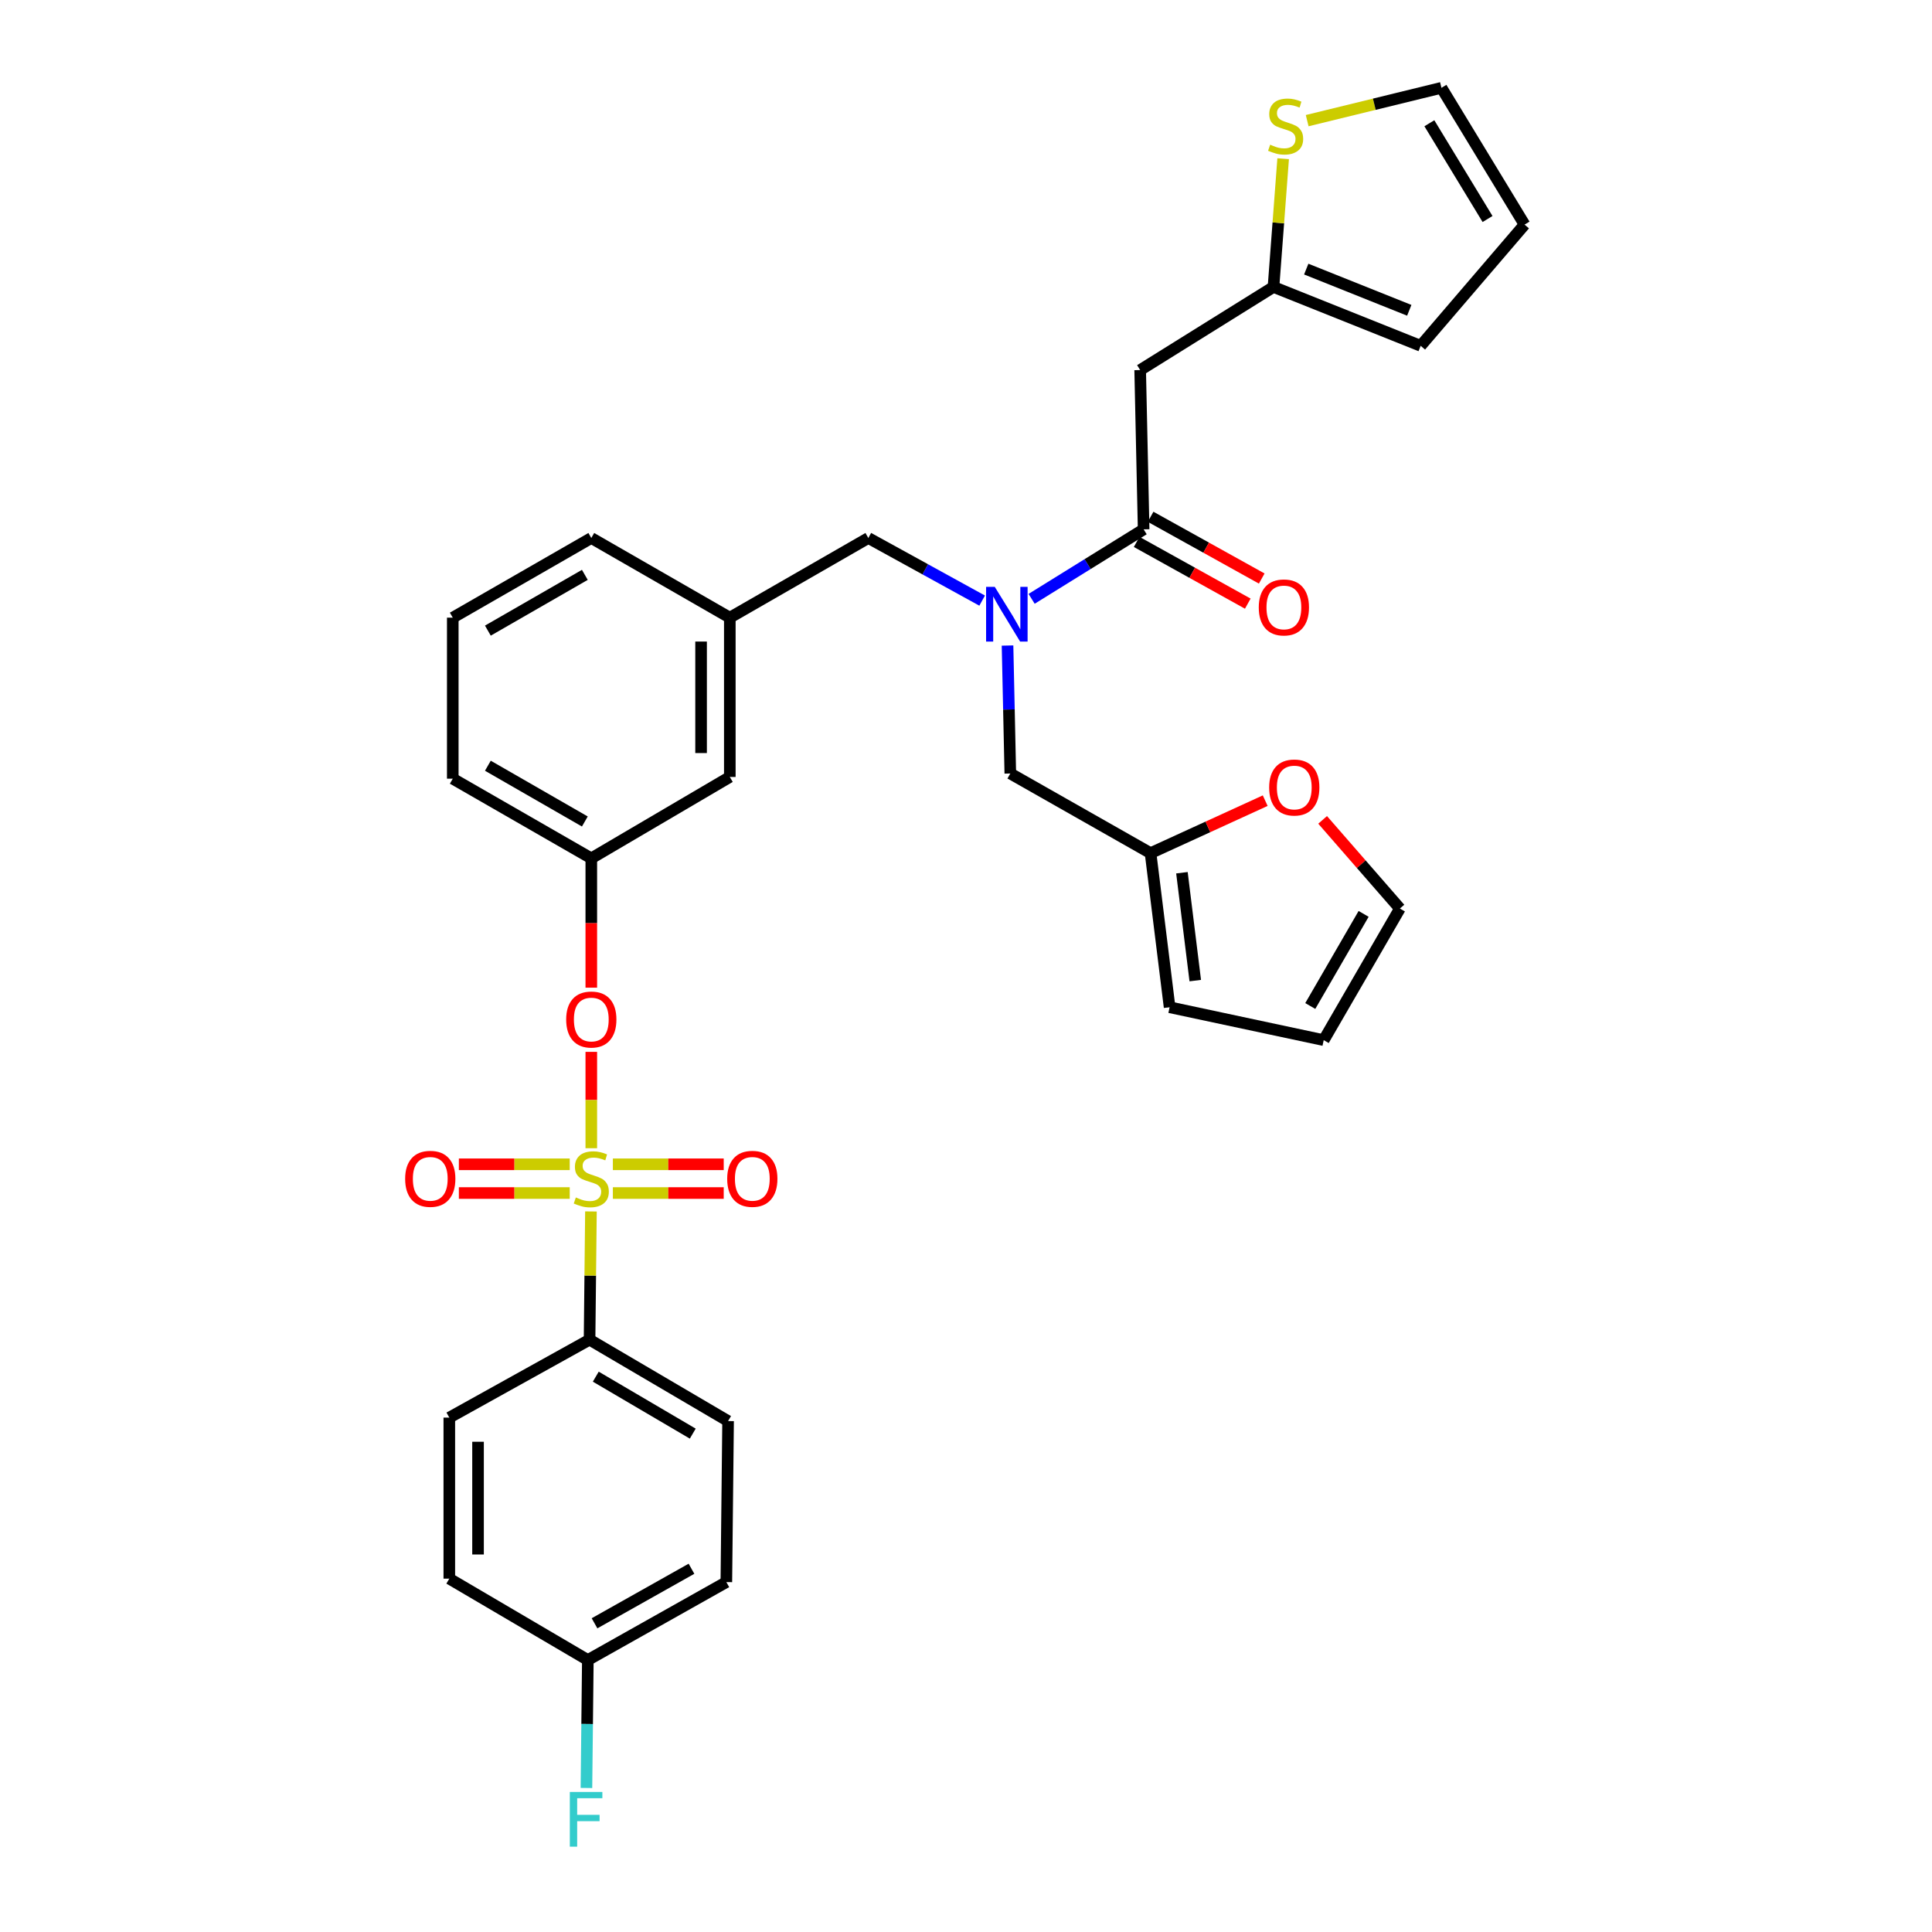 <?xml version='1.0' encoding='iso-8859-1'?>
<svg version='1.1' baseProfile='full'
              xmlns='http://www.w3.org/2000/svg'
                      xmlns:rdkit='http://www.rdkit.org/xml'
                      xmlns:xlink='http://www.w3.org/1999/xlink'
                  xml:space='preserve'
width='1000px' height='1000px' viewBox='0 0 1000 1000'>
<!-- END OF HEADER -->
<rect style='opacity:1.0;fill:#FFFFFF;stroke:none' width='1000' height='1000' x='0' y='0'> </rect>
<path class='bond-0' d='M 508.356,310.876 L 478.903,294.673' style='fill:none;fill-rule:evenodd;stroke:#0000FF;stroke-width:6px;stroke-linecap:butt;stroke-linejoin:miter;stroke-opacity:1' />
<path class='bond-0' d='M 478.903,294.673 L 449.449,278.469' style='fill:none;fill-rule:evenodd;stroke:#000000;stroke-width:6px;stroke-linecap:butt;stroke-linejoin:miter;stroke-opacity:1' />
<path class='bond-1' d='M 533.965,309.955 L 562.954,291.974' style='fill:none;fill-rule:evenodd;stroke:#0000FF;stroke-width:6px;stroke-linecap:butt;stroke-linejoin:miter;stroke-opacity:1' />
<path class='bond-1' d='M 562.954,291.974 L 591.943,273.992' style='fill:none;fill-rule:evenodd;stroke:#000000;stroke-width:6px;stroke-linecap:butt;stroke-linejoin:miter;stroke-opacity:1' />
<path class='bond-2' d='M 521.495,334.131 L 522.215,367.245' style='fill:none;fill-rule:evenodd;stroke:#0000FF;stroke-width:6px;stroke-linecap:butt;stroke-linejoin:miter;stroke-opacity:1' />
<path class='bond-2' d='M 522.215,367.245 L 522.935,400.359' style='fill:none;fill-rule:evenodd;stroke:#000000;stroke-width:6px;stroke-linecap:butt;stroke-linejoin:miter;stroke-opacity:1' />
<path class='bond-3' d='M 590.15,191.542 L 659.158,148.525' style='fill:none;fill-rule:evenodd;stroke:#000000;stroke-width:6px;stroke-linecap:butt;stroke-linejoin:miter;stroke-opacity:1' />
<path class='bond-4' d='M 590.15,191.542 L 591.943,273.992' style='fill:none;fill-rule:evenodd;stroke:#000000;stroke-width:6px;stroke-linecap:butt;stroke-linejoin:miter;stroke-opacity:1' />
<path class='bond-5' d='M 588.332,280.491 L 617.09,296.469' style='fill:none;fill-rule:evenodd;stroke:#000000;stroke-width:6px;stroke-linecap:butt;stroke-linejoin:miter;stroke-opacity:1' />
<path class='bond-5' d='M 617.09,296.469 L 645.849,312.447' style='fill:none;fill-rule:evenodd;stroke:#FF0000;stroke-width:6px;stroke-linecap:butt;stroke-linejoin:miter;stroke-opacity:1' />
<path class='bond-5' d='M 595.554,267.492 L 624.313,283.47' style='fill:none;fill-rule:evenodd;stroke:#000000;stroke-width:6px;stroke-linecap:butt;stroke-linejoin:miter;stroke-opacity:1' />
<path class='bond-5' d='M 624.313,283.47 L 653.071,299.448' style='fill:none;fill-rule:evenodd;stroke:#FF0000;stroke-width:6px;stroke-linecap:butt;stroke-linejoin:miter;stroke-opacity:1' />
<path class='bond-6' d='M 659.158,148.525 L 661.658,115.334' style='fill:none;fill-rule:evenodd;stroke:#000000;stroke-width:6px;stroke-linecap:butt;stroke-linejoin:miter;stroke-opacity:1' />
<path class='bond-6' d='M 661.658,115.334 L 664.159,82.144' style='fill:none;fill-rule:evenodd;stroke:#CCCC00;stroke-width:6px;stroke-linecap:butt;stroke-linejoin:miter;stroke-opacity:1' />
<path class='bond-7' d='M 659.158,148.525 L 735.337,178.993' style='fill:none;fill-rule:evenodd;stroke:#000000;stroke-width:6px;stroke-linecap:butt;stroke-linejoin:miter;stroke-opacity:1' />
<path class='bond-7' d='M 676.107,139.288 L 729.433,160.615' style='fill:none;fill-rule:evenodd;stroke:#000000;stroke-width:6px;stroke-linecap:butt;stroke-linejoin:miter;stroke-opacity:1' />
<path class='bond-8' d='M 676.593,62.447 L 711.343,53.951' style='fill:none;fill-rule:evenodd;stroke:#CCCC00;stroke-width:6px;stroke-linecap:butt;stroke-linejoin:miter;stroke-opacity:1' />
<path class='bond-8' d='M 711.343,53.951 L 746.094,45.455' style='fill:none;fill-rule:evenodd;stroke:#000000;stroke-width:6px;stroke-linecap:butt;stroke-linejoin:miter;stroke-opacity:1' />
<path class='bond-9' d='M 449.449,278.469 L 377.748,319.702' style='fill:none;fill-rule:evenodd;stroke:#000000;stroke-width:6px;stroke-linecap:butt;stroke-linejoin:miter;stroke-opacity:1' />
<path class='bond-10' d='M 595.528,441.584 L 625.199,428.001' style='fill:none;fill-rule:evenodd;stroke:#000000;stroke-width:6px;stroke-linecap:butt;stroke-linejoin:miter;stroke-opacity:1' />
<path class='bond-10' d='M 625.199,428.001 L 654.869,414.418' style='fill:none;fill-rule:evenodd;stroke:#FF0000;stroke-width:6px;stroke-linecap:butt;stroke-linejoin:miter;stroke-opacity:1' />
<path class='bond-11' d='M 595.528,441.584 L 605.384,521.348' style='fill:none;fill-rule:evenodd;stroke:#000000;stroke-width:6px;stroke-linecap:butt;stroke-linejoin:miter;stroke-opacity:1' />
<path class='bond-11' d='M 611.765,451.725 L 618.664,507.56' style='fill:none;fill-rule:evenodd;stroke:#000000;stroke-width:6px;stroke-linecap:butt;stroke-linejoin:miter;stroke-opacity:1' />
<path class='bond-12' d='M 595.528,441.584 L 522.935,400.359' style='fill:none;fill-rule:evenodd;stroke:#000000;stroke-width:6px;stroke-linecap:butt;stroke-linejoin:miter;stroke-opacity:1' />
<path class='bond-13' d='M 684.592,424.37 L 704.591,447.315' style='fill:none;fill-rule:evenodd;stroke:#FF0000;stroke-width:6px;stroke-linecap:butt;stroke-linejoin:miter;stroke-opacity:1' />
<path class='bond-13' d='M 704.591,447.315 L 724.589,470.259' style='fill:none;fill-rule:evenodd;stroke:#000000;stroke-width:6px;stroke-linecap:butt;stroke-linejoin:miter;stroke-opacity:1' />
<path class='bond-14' d='M 305.154,693.418 L 376.856,735.543' style='fill:none;fill-rule:evenodd;stroke:#000000;stroke-width:6px;stroke-linecap:butt;stroke-linejoin:miter;stroke-opacity:1' />
<path class='bond-14' d='M 308.377,712.558 L 358.568,742.046' style='fill:none;fill-rule:evenodd;stroke:#000000;stroke-width:6px;stroke-linecap:butt;stroke-linejoin:miter;stroke-opacity:1' />
<path class='bond-15' d='M 305.154,693.418 L 232.561,733.751' style='fill:none;fill-rule:evenodd;stroke:#000000;stroke-width:6px;stroke-linecap:butt;stroke-linejoin:miter;stroke-opacity:1' />
<path class='bond-16' d='M 305.154,693.418 L 305.513,660.229' style='fill:none;fill-rule:evenodd;stroke:#000000;stroke-width:6px;stroke-linecap:butt;stroke-linejoin:miter;stroke-opacity:1' />
<path class='bond-16' d='M 305.513,660.229 L 305.871,627.04' style='fill:none;fill-rule:evenodd;stroke:#CCCC00;stroke-width:6px;stroke-linecap:butt;stroke-linejoin:miter;stroke-opacity:1' />
<path class='bond-17' d='M 306.055,544.44 L 306.055,569.378' style='fill:none;fill-rule:evenodd;stroke:#FF0000;stroke-width:6px;stroke-linecap:butt;stroke-linejoin:miter;stroke-opacity:1' />
<path class='bond-17' d='M 306.055,569.378 L 306.055,594.316' style='fill:none;fill-rule:evenodd;stroke:#CCCC00;stroke-width:6px;stroke-linecap:butt;stroke-linejoin:miter;stroke-opacity:1' />
<path class='bond-18' d='M 306.055,511.215 L 306.055,477.746' style='fill:none;fill-rule:evenodd;stroke:#FF0000;stroke-width:6px;stroke-linecap:butt;stroke-linejoin:miter;stroke-opacity:1' />
<path class='bond-18' d='M 306.055,477.746 L 306.055,444.277' style='fill:none;fill-rule:evenodd;stroke:#000000;stroke-width:6px;stroke-linecap:butt;stroke-linejoin:miter;stroke-opacity:1' />
<path class='bond-19' d='M 317.218,617.512 L 345.905,617.512' style='fill:none;fill-rule:evenodd;stroke:#CCCC00;stroke-width:6px;stroke-linecap:butt;stroke-linejoin:miter;stroke-opacity:1' />
<path class='bond-19' d='M 345.905,617.512 L 374.592,617.512' style='fill:none;fill-rule:evenodd;stroke:#FF0000;stroke-width:6px;stroke-linecap:butt;stroke-linejoin:miter;stroke-opacity:1' />
<path class='bond-19' d='M 317.218,602.641 L 345.905,602.641' style='fill:none;fill-rule:evenodd;stroke:#CCCC00;stroke-width:6px;stroke-linecap:butt;stroke-linejoin:miter;stroke-opacity:1' />
<path class='bond-19' d='M 345.905,602.641 L 374.592,602.641' style='fill:none;fill-rule:evenodd;stroke:#FF0000;stroke-width:6px;stroke-linecap:butt;stroke-linejoin:miter;stroke-opacity:1' />
<path class='bond-20' d='M 294.891,602.641 L 266.2,602.641' style='fill:none;fill-rule:evenodd;stroke:#CCCC00;stroke-width:6px;stroke-linecap:butt;stroke-linejoin:miter;stroke-opacity:1' />
<path class='bond-20' d='M 266.2,602.641 L 237.509,602.641' style='fill:none;fill-rule:evenodd;stroke:#FF0000;stroke-width:6px;stroke-linecap:butt;stroke-linejoin:miter;stroke-opacity:1' />
<path class='bond-20' d='M 294.891,617.512 L 266.2,617.512' style='fill:none;fill-rule:evenodd;stroke:#CCCC00;stroke-width:6px;stroke-linecap:butt;stroke-linejoin:miter;stroke-opacity:1' />
<path class='bond-20' d='M 266.2,617.512 L 237.509,617.512' style='fill:none;fill-rule:evenodd;stroke:#FF0000;stroke-width:6px;stroke-linecap:butt;stroke-linejoin:miter;stroke-opacity:1' />
<path class='bond-21' d='M 376.856,735.543 L 375.955,818.893' style='fill:none;fill-rule:evenodd;stroke:#000000;stroke-width:6px;stroke-linecap:butt;stroke-linejoin:miter;stroke-opacity:1' />
<path class='bond-22' d='M 377.748,402.152 L 377.748,319.702' style='fill:none;fill-rule:evenodd;stroke:#000000;stroke-width:6px;stroke-linecap:butt;stroke-linejoin:miter;stroke-opacity:1' />
<path class='bond-22' d='M 362.877,389.784 L 362.877,332.07' style='fill:none;fill-rule:evenodd;stroke:#000000;stroke-width:6px;stroke-linecap:butt;stroke-linejoin:miter;stroke-opacity:1' />
<path class='bond-23' d='M 377.748,402.152 L 306.055,444.277' style='fill:none;fill-rule:evenodd;stroke:#000000;stroke-width:6px;stroke-linecap:butt;stroke-linejoin:miter;stroke-opacity:1' />
<path class='bond-24' d='M 377.748,319.702 L 306.055,278.469' style='fill:none;fill-rule:evenodd;stroke:#000000;stroke-width:6px;stroke-linecap:butt;stroke-linejoin:miter;stroke-opacity:1' />
<path class='bond-25' d='M 306.055,444.277 L 234.353,403.044' style='fill:none;fill-rule:evenodd;stroke:#000000;stroke-width:6px;stroke-linecap:butt;stroke-linejoin:miter;stroke-opacity:1' />
<path class='bond-25' d='M 302.713,425.201 L 252.522,396.338' style='fill:none;fill-rule:evenodd;stroke:#000000;stroke-width:6px;stroke-linecap:butt;stroke-linejoin:miter;stroke-opacity:1' />
<path class='bond-26' d='M 234.353,319.702 L 306.055,278.469' style='fill:none;fill-rule:evenodd;stroke:#000000;stroke-width:6px;stroke-linecap:butt;stroke-linejoin:miter;stroke-opacity:1' />
<path class='bond-26' d='M 252.522,326.408 L 302.713,297.545' style='fill:none;fill-rule:evenodd;stroke:#000000;stroke-width:6px;stroke-linecap:butt;stroke-linejoin:miter;stroke-opacity:1' />
<path class='bond-27' d='M 234.353,319.702 L 234.353,403.044' style='fill:none;fill-rule:evenodd;stroke:#000000;stroke-width:6px;stroke-linecap:butt;stroke-linejoin:miter;stroke-opacity:1' />
<path class='bond-28' d='M 232.561,733.751 L 232.561,817.101' style='fill:none;fill-rule:evenodd;stroke:#000000;stroke-width:6px;stroke-linecap:butt;stroke-linejoin:miter;stroke-opacity:1' />
<path class='bond-28' d='M 247.431,746.253 L 247.431,804.598' style='fill:none;fill-rule:evenodd;stroke:#000000;stroke-width:6px;stroke-linecap:butt;stroke-linejoin:miter;stroke-opacity:1' />
<path class='bond-29' d='M 304.262,859.226 L 232.561,817.101' style='fill:none;fill-rule:evenodd;stroke:#000000;stroke-width:6px;stroke-linecap:butt;stroke-linejoin:miter;stroke-opacity:1' />
<path class='bond-30' d='M 304.262,859.226 L 303.9,892.34' style='fill:none;fill-rule:evenodd;stroke:#000000;stroke-width:6px;stroke-linecap:butt;stroke-linejoin:miter;stroke-opacity:1' />
<path class='bond-30' d='M 303.9,892.34 L 303.539,925.454' style='fill:none;fill-rule:evenodd;stroke:#33CCCC;stroke-width:6px;stroke-linecap:butt;stroke-linejoin:miter;stroke-opacity:1' />
<path class='bond-31' d='M 304.262,859.226 L 375.955,818.893' style='fill:none;fill-rule:evenodd;stroke:#000000;stroke-width:6px;stroke-linecap:butt;stroke-linejoin:miter;stroke-opacity:1' />
<path class='bond-31' d='M 307.725,840.215 L 357.91,811.983' style='fill:none;fill-rule:evenodd;stroke:#000000;stroke-width:6px;stroke-linecap:butt;stroke-linejoin:miter;stroke-opacity:1' />
<path class='bond-32' d='M 605.384,521.348 L 685.149,538.375' style='fill:none;fill-rule:evenodd;stroke:#000000;stroke-width:6px;stroke-linecap:butt;stroke-linejoin:miter;stroke-opacity:1' />
<path class='bond-33' d='M 724.589,470.259 L 685.149,538.375' style='fill:none;fill-rule:evenodd;stroke:#000000;stroke-width:6px;stroke-linecap:butt;stroke-linejoin:miter;stroke-opacity:1' />
<path class='bond-33' d='M 705.804,473.025 L 678.196,520.706' style='fill:none;fill-rule:evenodd;stroke:#000000;stroke-width:6px;stroke-linecap:butt;stroke-linejoin:miter;stroke-opacity:1' />
<path class='bond-34' d='M 746.094,45.455 L 789.111,116.255' style='fill:none;fill-rule:evenodd;stroke:#000000;stroke-width:6px;stroke-linecap:butt;stroke-linejoin:miter;stroke-opacity:1' />
<path class='bond-34' d='M 739.837,63.796 L 769.95,113.357' style='fill:none;fill-rule:evenodd;stroke:#000000;stroke-width:6px;stroke-linecap:butt;stroke-linejoin:miter;stroke-opacity:1' />
<path class='bond-35' d='M 735.337,178.993 L 789.111,116.255' style='fill:none;fill-rule:evenodd;stroke:#000000;stroke-width:6px;stroke-linecap:butt;stroke-linejoin:miter;stroke-opacity:1' />
<path  class='atom-0' d='M 514.882 303.75
L 524.162 318.75
Q 525.082 320.23, 526.562 322.91
Q 528.042 325.59, 528.122 325.75
L 528.122 303.75
L 531.882 303.75
L 531.882 332.07
L 528.002 332.07
L 518.042 315.67
Q 516.882 313.75, 515.642 311.55
Q 514.442 309.35, 514.082 308.67
L 514.082 332.07
L 510.402 332.07
L 510.402 303.75
L 514.882 303.75
' fill='#0000FF'/>
<path  class='atom-3' d='M 651.536 314.404
Q 651.536 307.604, 654.896 303.804
Q 658.256 300.004, 664.536 300.004
Q 670.816 300.004, 674.176 303.804
Q 677.536 307.604, 677.536 314.404
Q 677.536 321.284, 674.136 325.204
Q 670.736 329.084, 664.536 329.084
Q 658.296 329.084, 654.896 325.204
Q 651.536 321.324, 651.536 314.404
M 664.536 325.884
Q 668.856 325.884, 671.176 323.004
Q 673.536 320.084, 673.536 314.404
Q 673.536 308.844, 671.176 306.044
Q 668.856 303.204, 664.536 303.204
Q 660.216 303.204, 657.856 306.004
Q 655.536 308.804, 655.536 314.404
Q 655.536 320.124, 657.856 323.004
Q 660.216 325.884, 664.536 325.884
' fill='#FF0000'/>
<path  class='atom-5' d='M 657.437 74.895
Q 657.757 75.015, 659.077 75.575
Q 660.397 76.135, 661.837 76.495
Q 663.317 76.815, 664.757 76.815
Q 667.437 76.815, 668.997 75.535
Q 670.557 74.215, 670.557 71.935
Q 670.557 70.375, 669.757 69.415
Q 668.997 68.455, 667.797 67.935
Q 666.597 67.415, 664.597 66.815
Q 662.077 66.055, 660.557 65.335
Q 659.077 64.615, 657.997 63.095
Q 656.957 61.575, 656.957 59.015
Q 656.957 55.455, 659.357 53.255
Q 661.797 51.055, 666.597 51.055
Q 669.877 51.055, 673.597 52.615
L 672.677 55.695
Q 669.277 54.295, 666.717 54.295
Q 663.957 54.295, 662.437 55.455
Q 660.917 56.575, 660.957 58.535
Q 660.957 60.055, 661.717 60.975
Q 662.517 61.895, 663.637 62.415
Q 664.797 62.935, 666.717 63.535
Q 669.277 64.335, 670.797 65.135
Q 672.317 65.935, 673.397 67.575
Q 674.517 69.175, 674.517 71.935
Q 674.517 75.855, 671.877 77.975
Q 669.277 80.055, 664.917 80.055
Q 662.397 80.055, 660.477 79.495
Q 658.597 78.975, 656.357 78.055
L 657.437 74.895
' fill='#CCCC00'/>
<path  class='atom-8' d='M 656.915 407.61
Q 656.915 400.81, 660.275 397.01
Q 663.635 393.21, 669.915 393.21
Q 676.195 393.21, 679.555 397.01
Q 682.915 400.81, 682.915 407.61
Q 682.915 414.49, 679.515 418.41
Q 676.115 422.29, 669.915 422.29
Q 663.675 422.29, 660.275 418.41
Q 656.915 414.53, 656.915 407.61
M 669.915 419.09
Q 674.235 419.09, 676.555 416.21
Q 678.915 413.29, 678.915 407.61
Q 678.915 402.05, 676.555 399.25
Q 674.235 396.41, 669.915 396.41
Q 665.595 396.41, 663.235 399.21
Q 660.915 402.01, 660.915 407.61
Q 660.915 413.33, 663.235 416.21
Q 665.595 419.09, 669.915 419.09
' fill='#FF0000'/>
<path  class='atom-10' d='M 293.055 527.699
Q 293.055 520.899, 296.415 517.099
Q 299.775 513.299, 306.055 513.299
Q 312.335 513.299, 315.695 517.099
Q 319.055 520.899, 319.055 527.699
Q 319.055 534.579, 315.655 538.499
Q 312.255 542.379, 306.055 542.379
Q 299.815 542.379, 296.415 538.499
Q 293.055 534.619, 293.055 527.699
M 306.055 539.179
Q 310.375 539.179, 312.695 536.299
Q 315.055 533.379, 315.055 527.699
Q 315.055 522.139, 312.695 519.339
Q 310.375 516.499, 306.055 516.499
Q 301.735 516.499, 299.375 519.299
Q 297.055 522.099, 297.055 527.699
Q 297.055 533.419, 299.375 536.299
Q 301.735 539.179, 306.055 539.179
' fill='#FF0000'/>
<path  class='atom-11' d='M 298.055 619.796
Q 298.375 619.916, 299.695 620.476
Q 301.015 621.036, 302.455 621.396
Q 303.935 621.716, 305.375 621.716
Q 308.055 621.716, 309.615 620.436
Q 311.175 619.116, 311.175 616.836
Q 311.175 615.276, 310.375 614.316
Q 309.615 613.356, 308.415 612.836
Q 307.215 612.316, 305.215 611.716
Q 302.695 610.956, 301.175 610.236
Q 299.695 609.516, 298.615 607.996
Q 297.575 606.476, 297.575 603.916
Q 297.575 600.356, 299.975 598.156
Q 302.415 595.956, 307.215 595.956
Q 310.495 595.956, 314.215 597.516
L 313.295 600.596
Q 309.895 599.196, 307.335 599.196
Q 304.575 599.196, 303.055 600.356
Q 301.535 601.476, 301.575 603.436
Q 301.575 604.956, 302.335 605.876
Q 303.135 606.796, 304.255 607.316
Q 305.415 607.836, 307.335 608.436
Q 309.895 609.236, 311.415 610.036
Q 312.935 610.836, 314.015 612.476
Q 315.135 614.076, 315.135 616.836
Q 315.135 620.756, 312.495 622.876
Q 309.895 624.956, 305.535 624.956
Q 303.015 624.956, 301.095 624.396
Q 299.215 623.876, 296.975 622.956
L 298.055 619.796
' fill='#CCCC00'/>
<path  class='atom-12' d='M 376.396 610.156
Q 376.396 603.356, 379.756 599.556
Q 383.116 595.756, 389.396 595.756
Q 395.676 595.756, 399.036 599.556
Q 402.396 603.356, 402.396 610.156
Q 402.396 617.036, 398.996 620.956
Q 395.596 624.836, 389.396 624.836
Q 383.156 624.836, 379.756 620.956
Q 376.396 617.076, 376.396 610.156
M 389.396 621.636
Q 393.716 621.636, 396.036 618.756
Q 398.396 615.836, 398.396 610.156
Q 398.396 604.596, 396.036 601.796
Q 393.716 598.956, 389.396 598.956
Q 385.076 598.956, 382.716 601.756
Q 380.396 604.556, 380.396 610.156
Q 380.396 615.876, 382.716 618.756
Q 385.076 621.636, 389.396 621.636
' fill='#FF0000'/>
<path  class='atom-13' d='M 209.705 610.156
Q 209.705 603.356, 213.065 599.556
Q 216.425 595.756, 222.705 595.756
Q 228.985 595.756, 232.345 599.556
Q 235.705 603.356, 235.705 610.156
Q 235.705 617.036, 232.305 620.956
Q 228.905 624.836, 222.705 624.836
Q 216.465 624.836, 213.065 620.956
Q 209.705 617.076, 209.705 610.156
M 222.705 621.636
Q 227.025 621.636, 229.345 618.756
Q 231.705 615.836, 231.705 610.156
Q 231.705 604.596, 229.345 601.796
Q 227.025 598.956, 222.705 598.956
Q 218.385 598.956, 216.025 601.756
Q 213.705 604.556, 213.705 610.156
Q 213.705 615.876, 216.025 618.756
Q 218.385 621.636, 222.705 621.636
' fill='#FF0000'/>
<path  class='atom-25' d='M 294.941 927.515
L 311.781 927.515
L 311.781 930.755
L 298.741 930.755
L 298.741 939.355
L 310.341 939.355
L 310.341 942.635
L 298.741 942.635
L 298.741 955.835
L 294.941 955.835
L 294.941 927.515
' fill='#33CCCC'/>
</svg>
